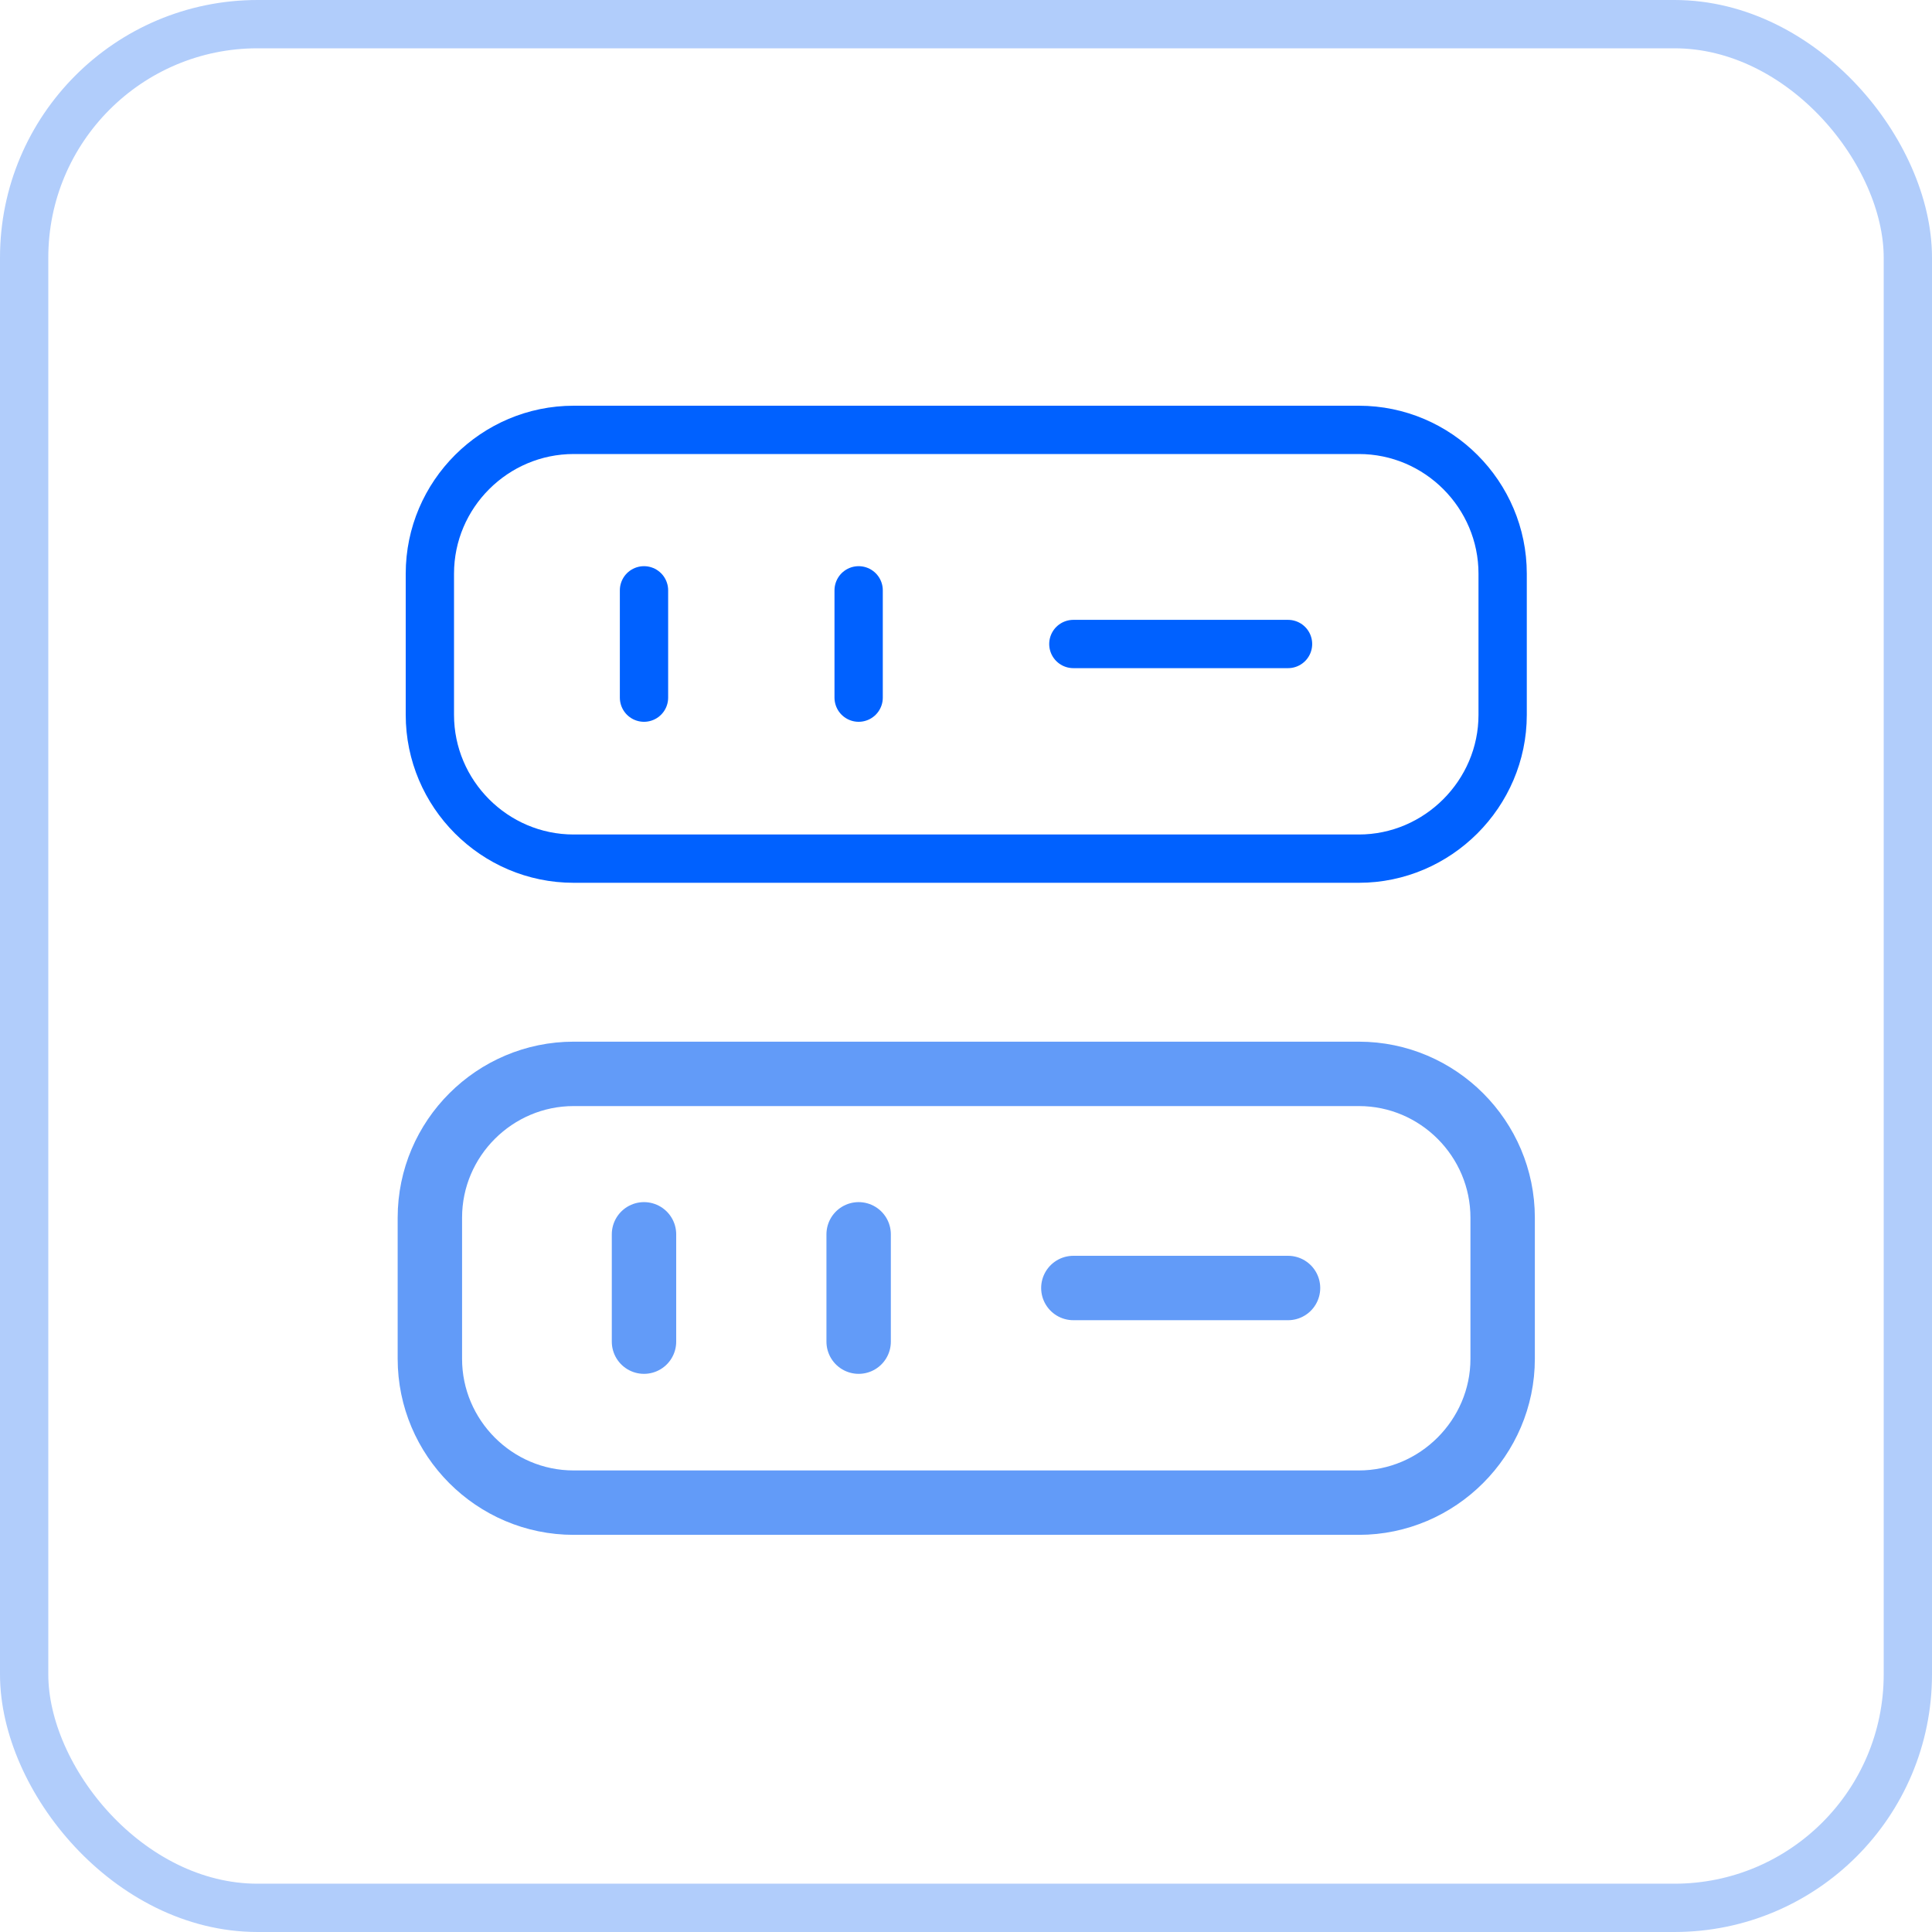 <svg xmlns="http://www.w3.org/2000/svg" width="60" height="60" viewBox="0 0 60 60" fill="none"><rect x="0.75" y="0.75" width="58.5" height="58.5" rx="7.25" stroke="#B1CDFB" stroke-width="1.5"></rect><path d="M42.2 26.666H17.816C15.35 26.666 13.35 24.65 13.35 22.2V17.816C13.35 15.35 15.366 13.35 17.816 13.35H42.2C44.666 13.35 46.666 15.366 46.666 17.816V22.2C46.666 24.65 44.65 26.666 42.2 26.666Z" stroke="#0061FF" stroke-width="1.5" stroke-miterlimit="10" stroke-linecap="round" stroke-linejoin="round"></path><path d="M42.2 46.666H17.816C15.35 46.666 13.35 44.65 13.35 42.2V37.816C13.35 35.35 15.366 33.35 17.816 33.35H42.2C44.666 33.35 46.666 35.366 46.666 37.816V42.2C46.666 44.65 44.65 46.666 42.2 46.666Z" stroke="#629BF8" stroke-width="2" stroke-miterlimit="10" stroke-linecap="round" stroke-linejoin="round"></path><path d="M20 18.333V21.666" stroke="#0061FF" stroke-width="1.5" stroke-miterlimit="10" stroke-linecap="round" stroke-linejoin="round"></path><path d="M26.666 18.333V21.666" stroke="#0061FF" stroke-width="1.5" stroke-miterlimit="10" stroke-linecap="round" stroke-linejoin="round"></path><path d="M20 38.333V41.666" stroke="#629BF8" stroke-width="2" stroke-miterlimit="10" stroke-linecap="round" stroke-linejoin="round"></path><path d="M26.666 38.333V41.666" stroke="#629BF8" stroke-width="2" stroke-miterlimit="10" stroke-linecap="round" stroke-linejoin="round"></path><path d="M33.334 20H40.001" stroke="#0061FF" stroke-width="1.5" stroke-miterlimit="10" stroke-linecap="round" stroke-linejoin="round"></path><path d="M33.334 40H40.001" stroke="#629BF8" stroke-width="2" stroke-miterlimit="10" stroke-linecap="round" stroke-linejoin="round"></path></svg>